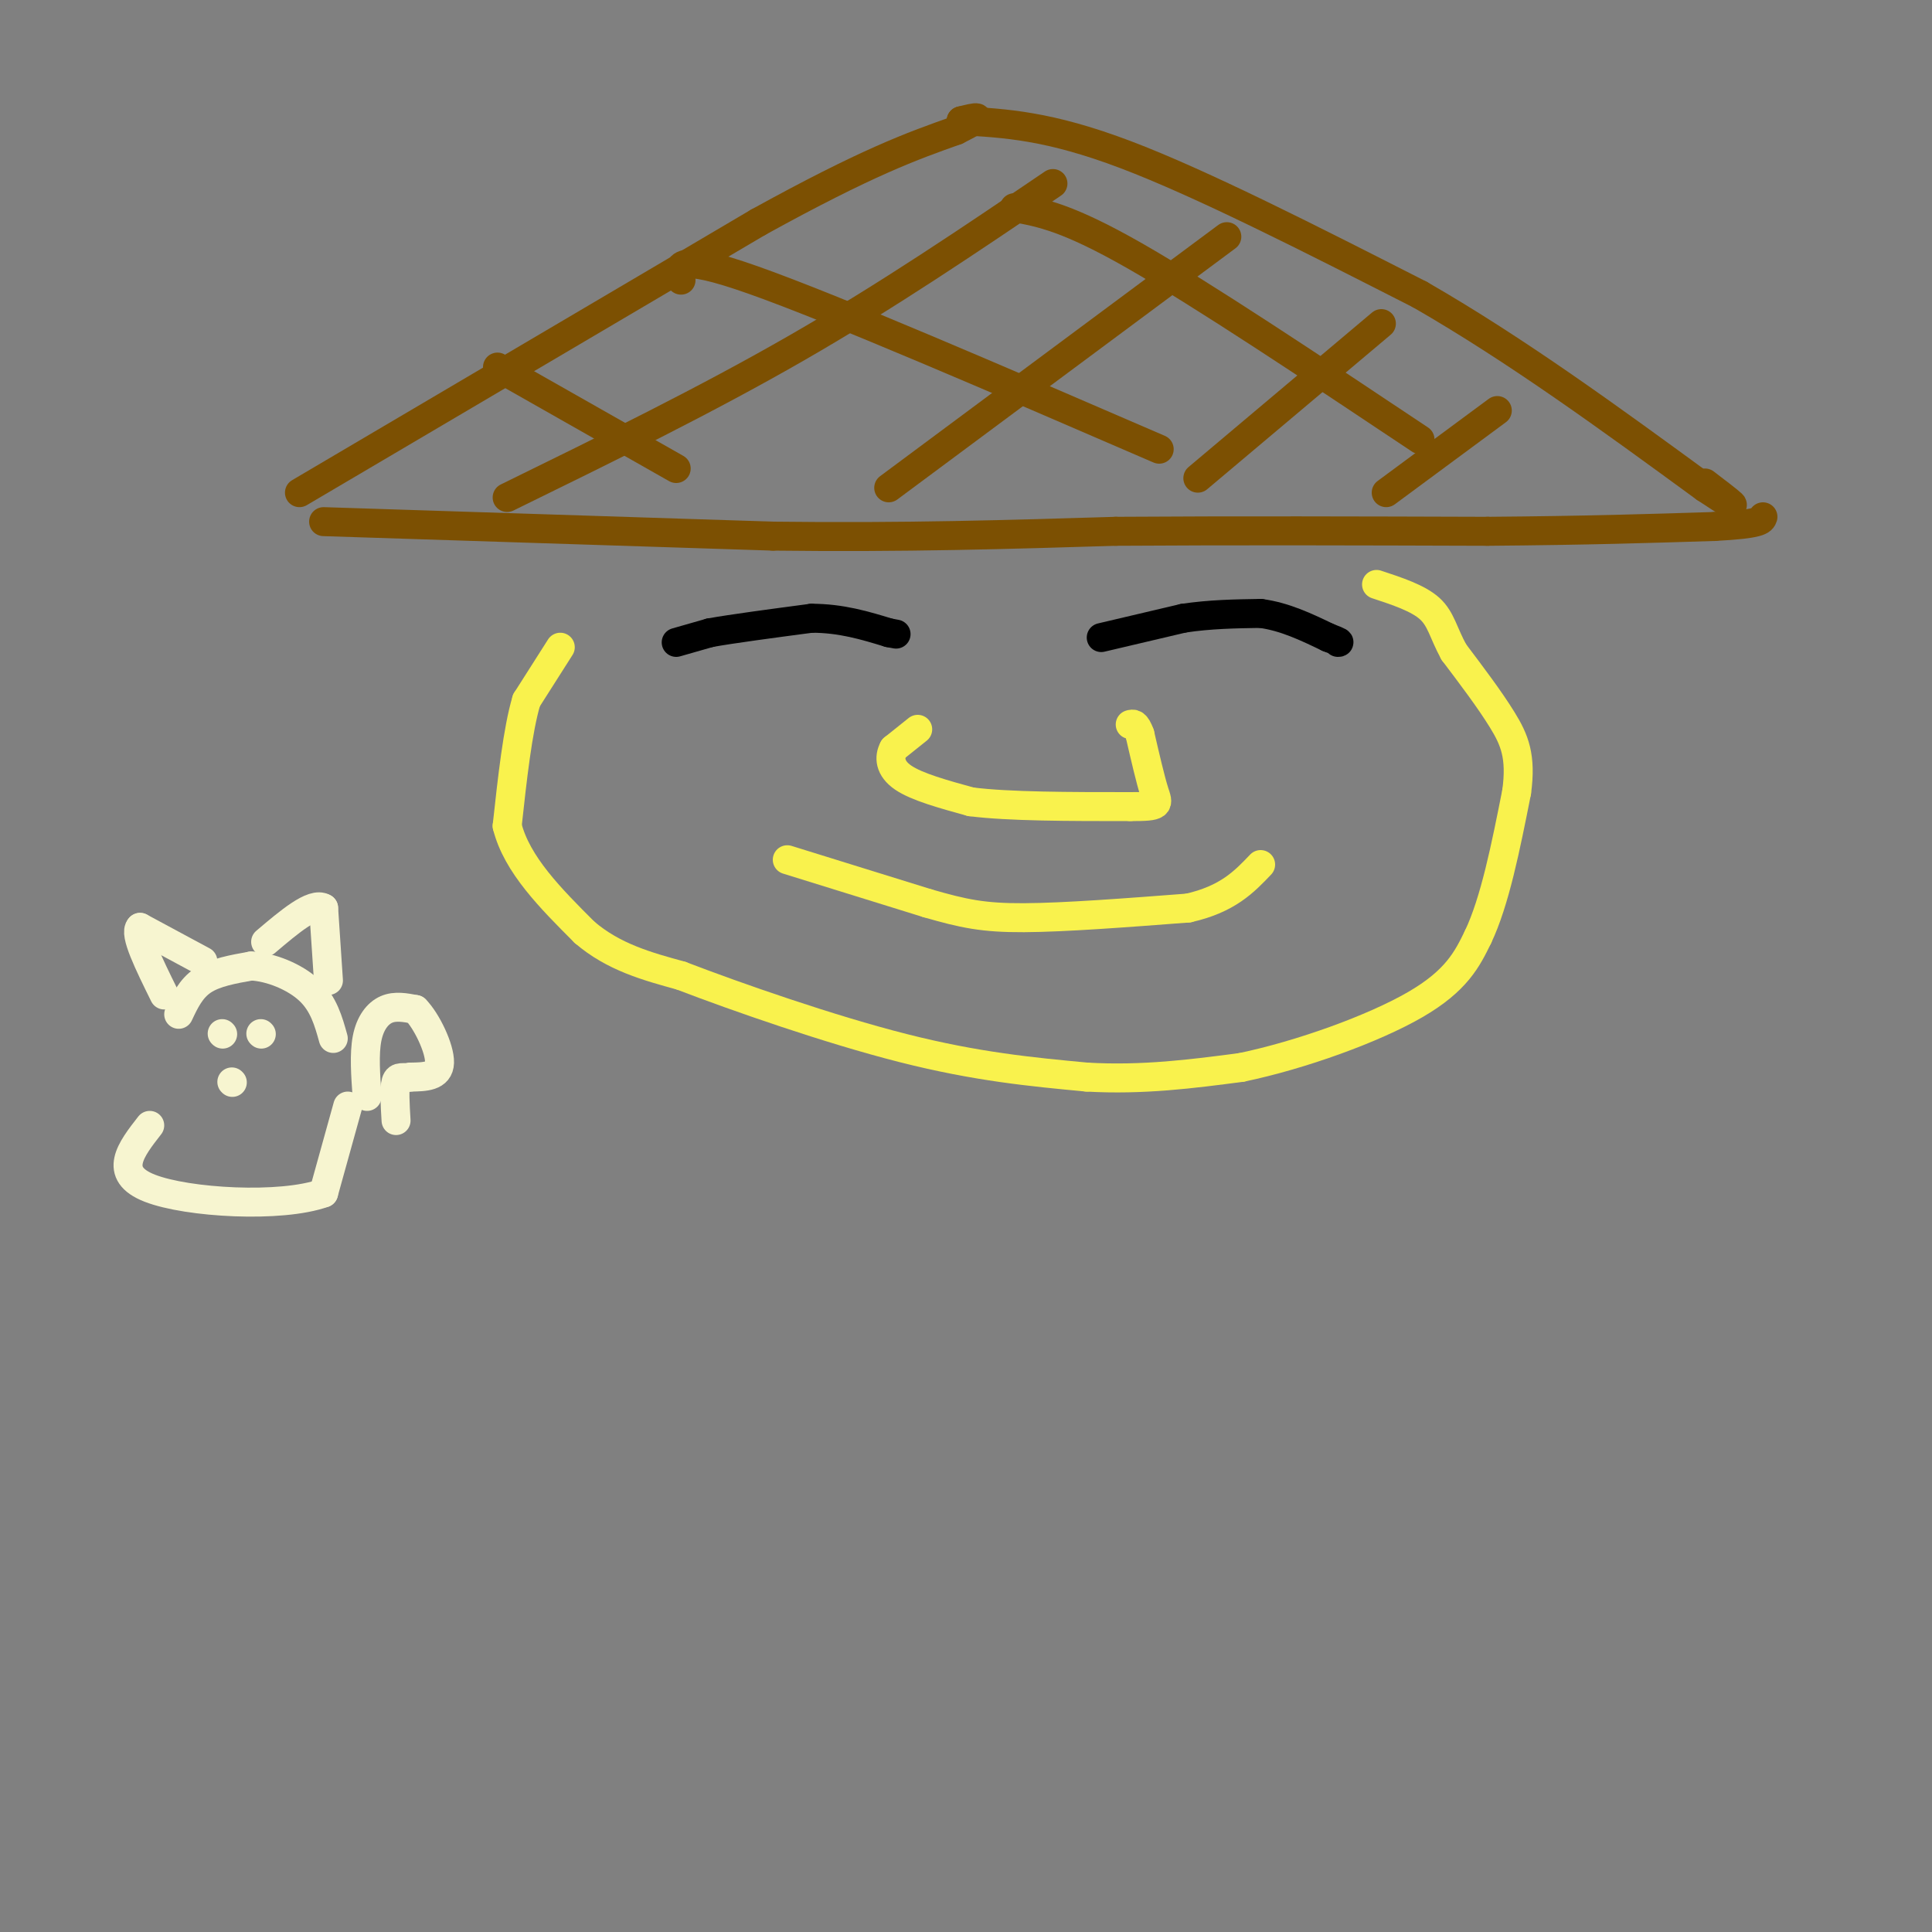 <svg viewBox='0 0 400 400' version='1.1' xmlns='http://www.w3.org/2000/svg' xmlns:xlink='http://www.w3.org/1999/xlink'><rect x="0" y="0" width="400" height="400" fill="#808080" stroke="none"/><g fill='none' stroke='rgb(249,242,77)' stroke-width='6' stroke-linecap='round' stroke-linejoin='round'><path d='M116,134c0.000,0.000 -7.000,11.000 -7,11'/><path d='M109,145c-1.833,6.167 -2.917,16.083 -4,26'/><path d='M105,171c2.000,8.000 9.000,15.000 16,22'/><path d='M121,193c6.000,5.167 13.000,7.083 20,9'/><path d='M141,202c11.644,4.467 30.756,11.133 46,15c15.244,3.867 26.622,4.933 38,6'/><path d='M225,223c11.667,0.667 21.833,-0.667 32,-2'/><path d='M257,221c12.400,-2.578 27.400,-8.022 36,-13c8.600,-4.978 10.800,-9.489 13,-14'/><path d='M306,194c3.500,-7.333 5.750,-18.667 8,-30'/><path d='M314,164c1.022,-7.378 -0.422,-10.822 -3,-15c-2.578,-4.178 -6.289,-9.089 -10,-14'/><path d='M301,135c-2.178,-3.956 -2.622,-6.844 -5,-9c-2.378,-2.156 -6.689,-3.578 -11,-5'/><path d='M190,151c0.000,0.000 -5.000,4.000 -5,4'/><path d='M185,155c-0.956,1.733 -0.844,4.067 2,6c2.844,1.933 8.422,3.467 14,5'/><path d='M201,166c7.833,1.000 20.417,1.000 33,1'/><path d='M234,167c6.378,0.022 5.822,-0.422 5,-3c-0.822,-2.578 -1.911,-7.289 -3,-12'/><path d='M236,152c-0.833,-2.333 -1.417,-2.167 -2,-2'/><path d='M163,178c0.000,0.000 29.000,9.000 29,9'/><path d='M192,187c7.444,2.156 11.556,3.044 20,3c8.444,-0.044 21.222,-1.022 34,-2'/><path d='M246,188c8.167,-1.833 11.583,-5.417 15,-9'/></g>
<g fill='none' stroke='rgb(0,0,0)' stroke-width='6' stroke-linecap='round' stroke-linejoin='round'><path d='M140,133c0.000,0.000 7.000,-2.000 7,-2'/><path d='M147,131c4.667,-0.833 12.833,-1.917 21,-3'/><path d='M168,128c6.167,0.000 11.083,1.500 16,3'/><path d='M184,131c2.667,0.500 1.333,0.250 0,0'/><path d='M228,132c0.000,0.000 17.000,-4.000 17,-4'/><path d='M245,128c5.500,-0.833 10.750,-0.917 16,-1'/><path d='M261,127c5.000,0.667 9.500,2.833 14,5'/><path d='M275,132c2.667,1.000 2.333,1.000 2,1'/></g>
<g fill='none' stroke='rgb(124,80,2)' stroke-width='6' stroke-linecap='round' stroke-linejoin='round'><path d='M67,108c0.000,0.000 93.000,3.000 93,3'/><path d='M160,111c27.333,0.333 49.167,-0.333 71,-1'/><path d='M231,110c24.667,-0.167 50.833,-0.083 77,0'/><path d='M308,110c20.667,-0.167 33.833,-0.583 47,-1'/><path d='M355,109c9.500,-0.500 9.750,-1.250 10,-2'/><path d='M62,102c0.000,0.000 95.000,-56.000 95,-56'/><path d='M157,46c22.667,-12.500 31.833,-15.750 41,-19'/><path d='M198,27c7.000,-3.500 4.000,-2.750 1,-2'/><path d='M199,25c9.083,0.500 18.167,1.000 34,7c15.833,6.000 38.417,17.500 61,29'/><path d='M294,61c20.000,11.500 39.500,25.750 59,40'/><path d='M353,101c9.833,6.500 4.917,2.750 0,-1'/><path d='M103,76c0.000,0.000 37.000,21.000 37,21'/><path d='M141,58c-0.750,-2.917 -1.500,-5.833 15,0c16.500,5.833 50.250,20.417 84,35'/><path d='M210,43c5.500,1.000 11.000,2.000 25,10c14.000,8.000 36.500,23.000 59,38'/><path d='M105,103c20.583,-10.083 41.167,-20.167 60,-31c18.833,-10.833 35.917,-22.417 53,-34'/><path d='M184,101c0.000,0.000 70.000,-52.000 70,-52'/><path d='M248,99c0.000,0.000 38.000,-32.000 38,-32'/><path d='M287,102c0.000,0.000 23.000,-17.000 23,-17'/></g>
<g fill='none' stroke='rgb(247,245,208)' stroke-width='6' stroke-linecap='round' stroke-linejoin='round'><path d='M37,210c1.250,-2.667 2.500,-5.333 5,-7c2.500,-1.667 6.250,-2.333 10,-3'/><path d='M52,200c4.000,0.200 9.000,2.200 12,5c3.000,2.800 4.000,6.400 5,10'/><path d='M68,203c0.000,0.000 -1.000,-15.000 -1,-15'/><path d='M67,188c-2.167,-1.333 -7.083,2.833 -12,7'/><path d='M42,199c0.000,0.000 -13.000,-7.000 -13,-7'/><path d='M29,192c-1.333,1.167 1.833,7.583 5,14'/><path d='M46,214c0.000,0.000 0.100,0.100 0.1,0.1'/><path d='M54,214c0.000,0.000 0.100,0.100 0.1,0.1'/><path d='M48,224c0.000,0.000 0.100,0.100 0.1,0.1'/><path d='M76,227c-0.311,-4.400 -0.622,-8.800 0,-12c0.622,-3.200 2.178,-5.200 4,-6c1.822,-0.800 3.911,-0.400 6,0'/><path d='M86,209c2.311,2.311 5.089,8.089 5,11c-0.089,2.911 -3.044,2.956 -6,3'/><path d='M85,223c-1.600,0.333 -2.600,-0.333 -3,1c-0.400,1.333 -0.200,4.667 0,8'/><path d='M72,229c0.000,0.000 -5.000,18.000 -5,18'/><path d='M67,247c-8.778,3.156 -28.222,2.044 -36,-1c-7.778,-3.044 -3.889,-8.022 0,-13'/></g>
</svg>